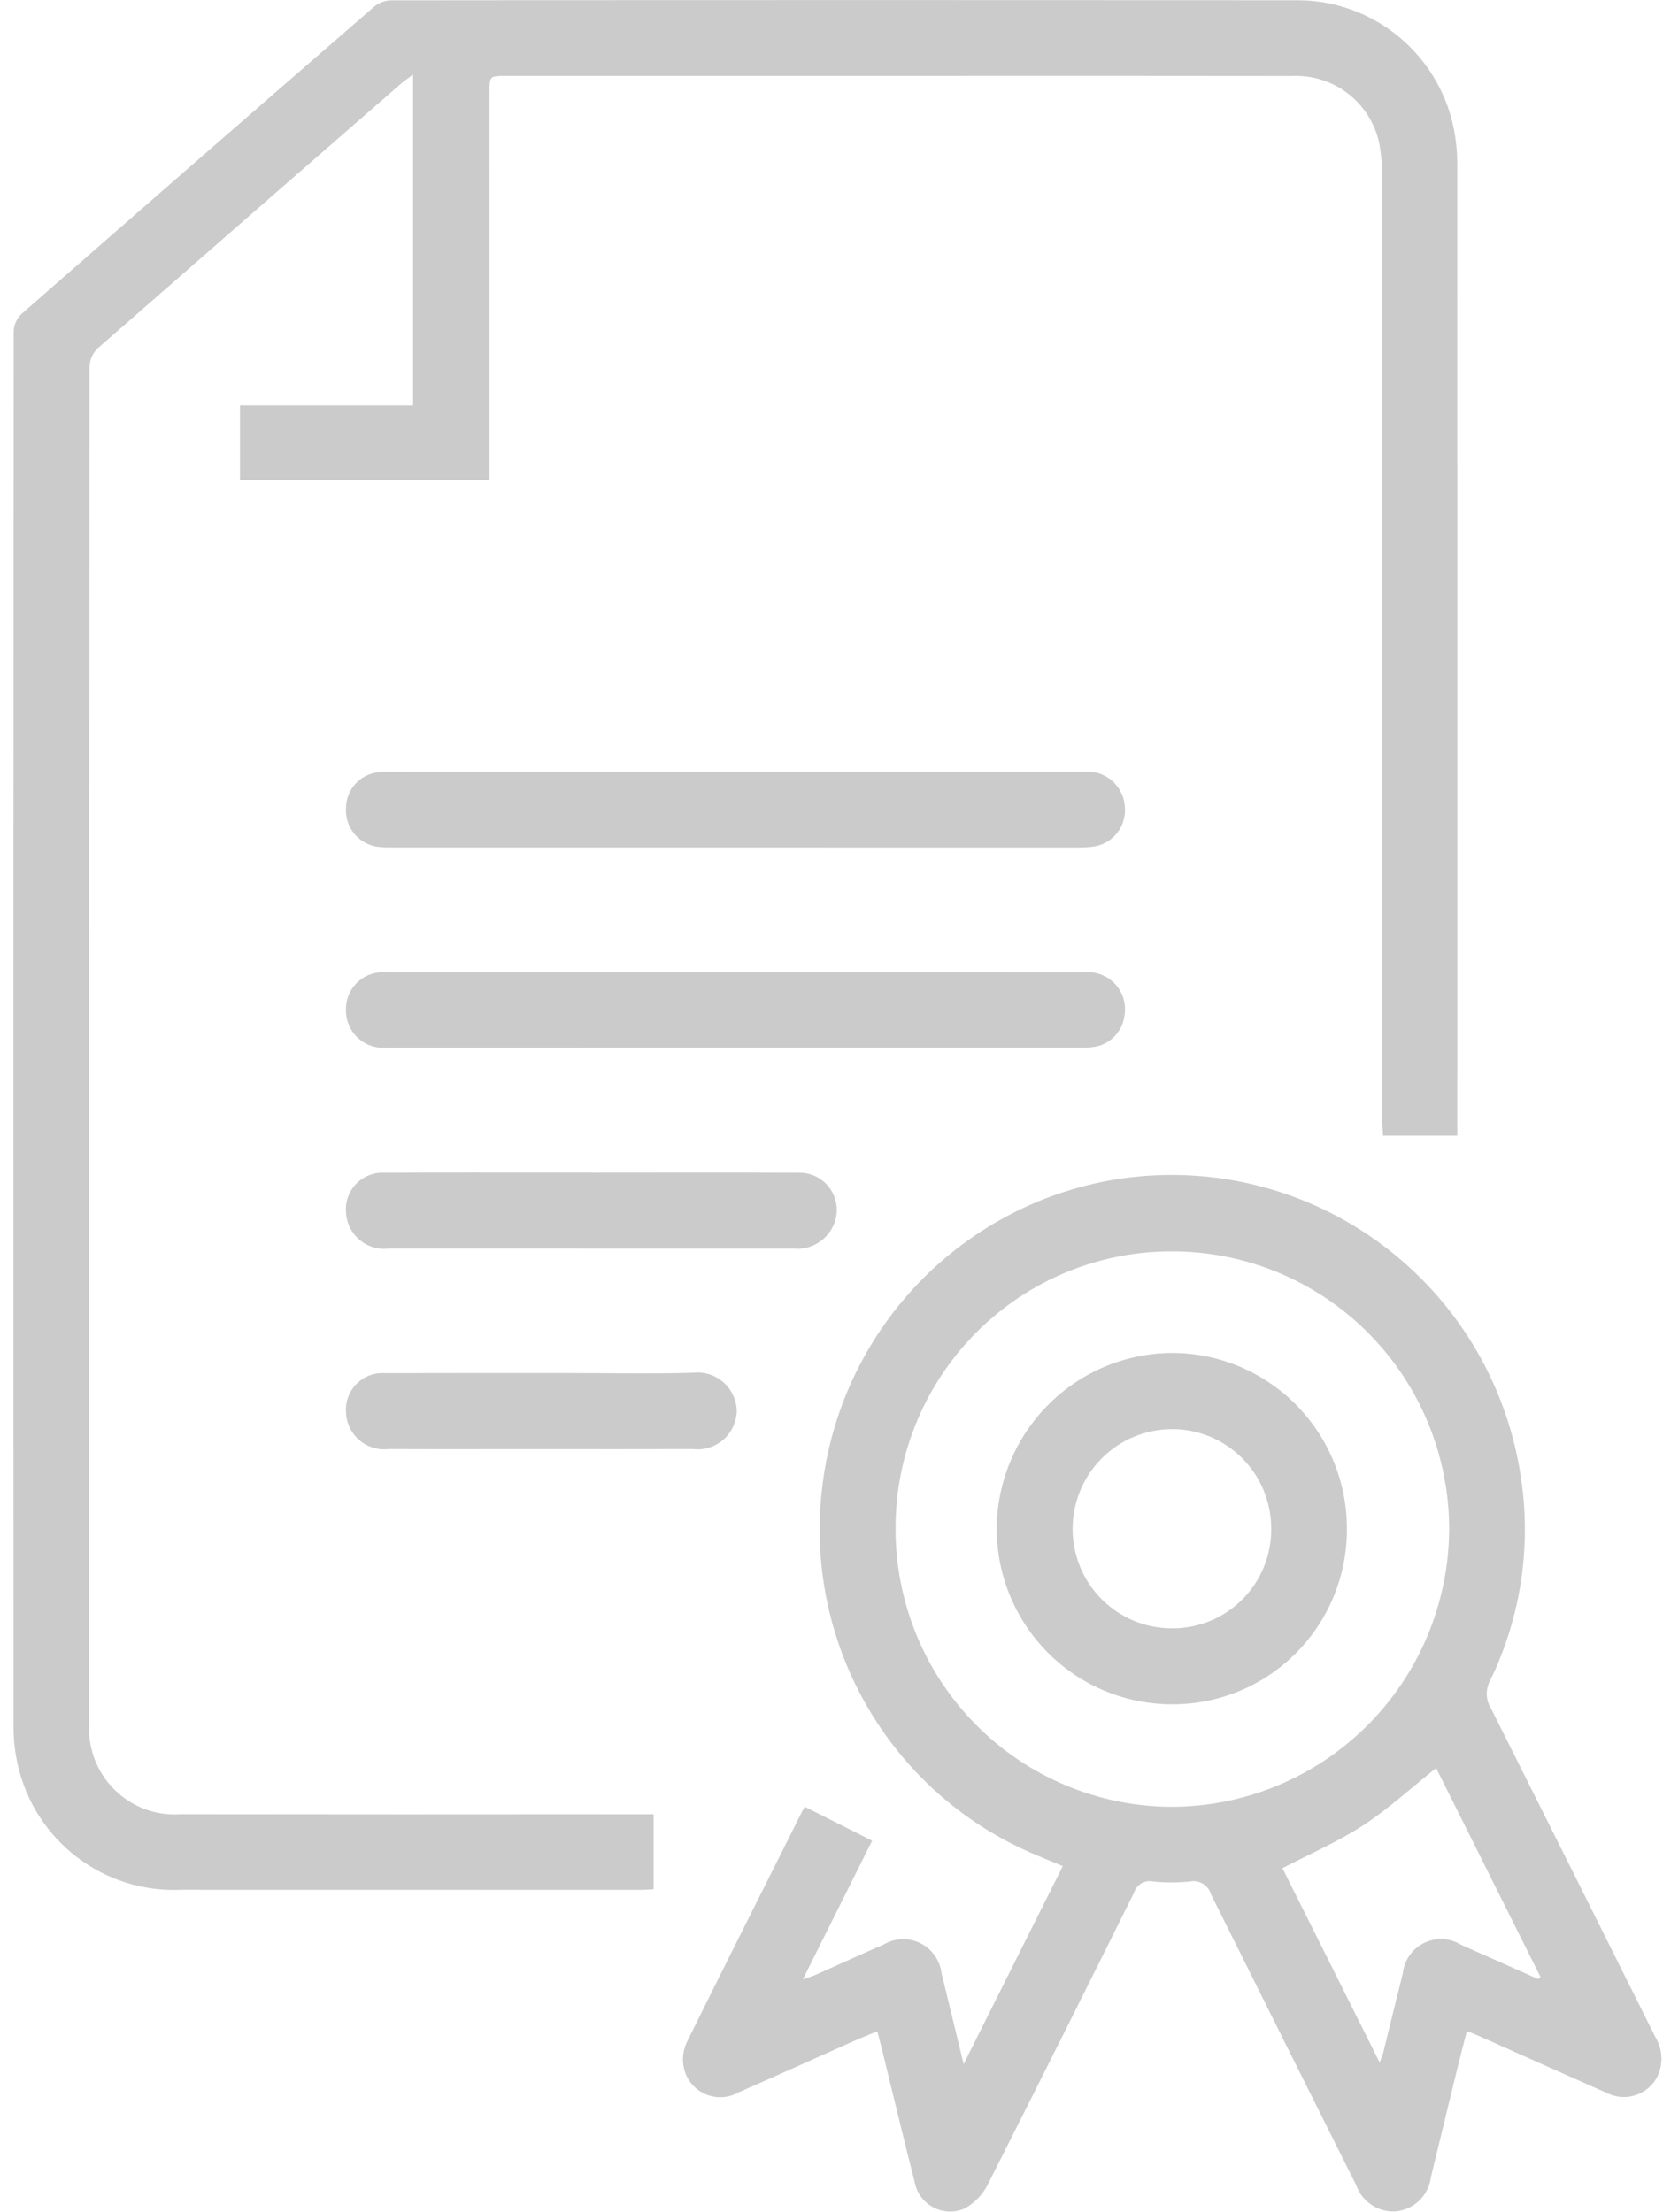 <svg width="112" height="149" viewBox="0 0 112 149" fill="none" xmlns="http://www.w3.org/2000/svg">
<g clip-path="url(#clip0_54_137)">
<path d="M98.146 76.497H93.145C93.123 76.076 93.08 75.658 93.08 75.241C93.078 54.164 93.075 33.087 93.071 12.01C93.098 11.175 93.028 10.341 92.863 9.523C92.552 8.219 91.797 7.065 90.728 6.261C89.659 5.457 88.344 5.053 87.01 5.119C78.16 5.108 69.31 5.106 60.46 5.113C51.668 5.112 42.876 5.112 34.083 5.113C32.969 5.113 32.967 5.114 32.968 6.254C32.968 14.587 32.968 22.92 32.969 31.253C32.969 31.596 32.969 31.94 32.969 32.351H16.162V27.313H27.819V5.024C27.459 5.293 27.213 5.454 26.993 5.646C20.179 11.579 13.373 17.52 6.573 23.469C6.242 23.795 6.047 24.236 6.029 24.702C6.004 55.15 5.997 85.598 6.008 116.045C5.952 116.871 6.073 117.698 6.362 118.472C6.652 119.247 7.103 119.95 7.687 120.534C8.27 121.118 8.971 121.57 9.743 121.86C10.515 122.149 11.34 122.269 12.162 122.211C22.248 122.225 32.333 122.227 42.419 122.215H44.018V127.264C43.683 127.279 43.403 127.304 43.122 127.304C32.807 127.306 22.493 127.305 12.178 127.299C9.656 127.411 7.175 126.63 5.169 125.093C3.162 123.556 1.757 121.361 1.199 118.89C1 118.021 0.904 117.132 0.911 116.24C0.897 84.927 0.9 53.614 0.92 22.302C0.944 21.863 1.133 21.45 1.45 21.147C9.349 14.227 17.267 7.327 25.201 0.448C25.527 0.183 25.931 0.033 26.351 0.022C46.608 0.002 66.865 0.001 87.122 0.019C89.737 -0.043 92.285 0.854 94.288 2.542C96.291 4.23 97.612 6.594 98.003 9.189C98.116 9.929 98.163 10.679 98.143 11.428C98.149 32.706 98.15 53.985 98.146 75.264V76.497Z" fill="#CBCBCB"/>
<path d="M59.085 136.829C58.483 137.08 57.957 137.287 57.441 137.517C54.871 138.659 52.31 139.821 49.733 140.948C49.374 141.15 48.971 141.261 48.559 141.27C48.148 141.279 47.74 141.186 47.373 141C47.005 140.814 46.689 140.539 46.453 140.201C46.216 139.863 46.066 139.472 46.016 139.062C45.953 138.55 46.036 138.032 46.256 137.566C48.832 132.356 51.445 127.165 54.049 121.97C54.087 121.893 54.139 121.824 54.209 121.712L58.735 123.993C57.196 127.074 55.675 130.12 54.071 133.332C54.451 133.2 54.681 133.139 54.897 133.043C56.444 132.356 57.983 131.65 59.535 130.974C59.907 130.759 60.325 130.64 60.753 130.627C61.181 130.614 61.606 130.708 61.989 130.9C62.373 131.091 62.703 131.375 62.95 131.726C63.198 132.076 63.355 132.483 63.408 132.909C63.891 134.861 64.358 136.816 64.898 139.045C67.194 134.46 69.372 130.109 71.577 125.705C70.709 125.341 69.916 125.03 69.141 124.679C64.562 122.608 60.76 119.13 58.283 114.746C55.806 110.363 54.782 105.303 55.361 100.297C55.948 95.072 58.241 90.189 61.883 86.408C65.524 82.627 70.309 80.16 75.493 79.393C81.663 78.496 87.938 80.066 92.966 83.765C97.994 87.464 101.373 92.997 102.376 99.172C103.178 103.954 102.47 108.868 100.349 113.225C100.196 113.508 100.121 113.826 100.13 114.148C100.139 114.469 100.233 114.782 100.403 115.055C104.105 122.437 107.798 129.824 111.482 137.215C111.724 137.609 111.864 138.056 111.891 138.518C111.917 138.98 111.829 139.441 111.634 139.859C111.481 140.163 111.27 140.432 111.012 140.652C110.754 140.873 110.455 141.039 110.132 141.141C109.809 141.244 109.469 141.281 109.132 141.25C108.795 141.219 108.467 141.12 108.168 140.96C105.331 139.712 102.505 138.439 99.674 137.178C99.417 137.063 99.155 136.962 98.793 136.812C98.565 137.704 98.346 138.529 98.143 139.357C97.549 141.788 96.957 144.22 96.369 146.652C96.299 147.245 96.029 147.796 95.606 148.216C95.182 148.635 94.629 148.898 94.037 148.96C93.46 149.007 92.883 148.861 92.396 148.545C91.909 148.229 91.539 147.761 91.344 147.213C88.074 140.679 84.811 134.14 81.556 127.598C81.468 127.3 81.271 127.047 81.005 126.889C80.739 126.73 80.424 126.677 80.121 126.741C79.292 126.829 78.456 126.827 77.628 126.735C77.366 126.683 77.094 126.73 76.865 126.867C76.635 127.004 76.464 127.22 76.383 127.476C73.121 134.046 69.835 140.604 66.526 147.15C66.183 147.835 65.64 148.399 64.97 148.767C64.632 148.916 64.265 148.986 63.897 148.972C63.528 148.958 63.167 148.861 62.842 148.686C62.517 148.512 62.235 148.265 62.019 147.966C61.802 147.666 61.657 147.321 61.593 146.956C60.827 143.945 60.105 140.924 59.364 137.907C59.283 137.578 59.194 137.25 59.085 136.829ZM78.993 84.296C76.547 84.282 74.123 84.753 71.859 85.682C69.595 86.611 67.537 87.979 65.801 89.709C64.066 91.438 62.687 93.494 61.745 95.759C60.803 98.024 60.317 100.453 60.313 102.907C60.29 107.864 62.227 112.628 65.7 116.153C69.172 119.678 73.897 121.677 78.837 121.711C83.792 121.72 88.548 119.757 92.065 116.254C95.581 112.751 97.571 107.992 97.599 103.02C97.6 98.063 95.641 93.308 92.153 89.798C88.665 86.288 83.933 84.309 78.993 84.296ZM103.588 133.312L103.747 133.167C101.389 128.445 99.03 123.723 96.721 119.1C95.01 120.463 93.499 121.858 91.802 122.963C90.113 124.063 88.236 124.872 86.371 125.846L92.915 138.927C93.043 138.585 93.114 138.438 93.153 138.284C93.597 136.497 94.029 134.708 94.479 132.923C94.526 132.488 94.683 132.073 94.934 131.716C95.185 131.358 95.522 131.07 95.914 130.879C96.306 130.688 96.74 130.6 97.175 130.622C97.61 130.645 98.033 130.778 98.403 131.008C100.133 131.771 101.86 132.544 103.588 133.312Z" fill="#CBCBCB"/>
<path d="M49.504 51.992C57.316 51.992 65.128 51.993 72.94 51.995C73.276 51.953 73.617 51.98 73.943 52.073C74.269 52.167 74.572 52.326 74.835 52.541C75.098 52.756 75.314 53.022 75.472 53.323C75.629 53.624 75.725 53.954 75.751 54.293C75.826 54.944 75.641 55.599 75.235 56.114C74.83 56.628 74.237 56.96 73.588 57.037C73.275 57.076 72.96 57.093 72.644 57.089C57.307 57.09 41.971 57.09 26.634 57.088C26.318 57.088 26.001 57.093 25.687 57.066C25.356 57.055 25.03 56.978 24.73 56.838C24.429 56.699 24.16 56.5 23.937 56.254C23.715 56.008 23.544 55.719 23.435 55.406C23.326 55.092 23.28 54.759 23.302 54.428C23.304 54.102 23.371 53.781 23.499 53.481C23.627 53.182 23.814 52.912 24.047 52.686C24.281 52.461 24.557 52.284 24.86 52.167C25.162 52.05 25.485 51.995 25.809 52.005C29.543 51.976 33.277 51.99 37.01 51.989C41.175 51.988 45.339 51.988 49.504 51.989V51.992Z" fill="#CBCBCB"/>
<path d="M49.593 65.496C57.405 65.497 65.217 65.498 73.029 65.5C73.41 65.461 73.794 65.511 74.153 65.646C74.511 65.781 74.834 65.997 75.096 66.277C75.357 66.557 75.551 66.894 75.662 67.262C75.772 67.63 75.796 68.019 75.733 68.397C75.671 68.93 75.434 69.428 75.061 69.812C74.688 70.197 74.199 70.447 73.669 70.524C73.328 70.569 72.984 70.588 72.64 70.581C57.332 70.584 42.024 70.584 26.716 70.583C26.458 70.583 26.199 70.588 25.941 70.579C25.596 70.599 25.25 70.546 24.926 70.425C24.602 70.304 24.307 70.117 24.059 69.875C23.81 69.634 23.615 69.343 23.484 69.022C23.354 68.701 23.291 68.356 23.3 68.009C23.294 67.662 23.361 67.317 23.497 66.998C23.632 66.678 23.833 66.391 24.086 66.155C24.339 65.918 24.639 65.737 24.966 65.625C25.293 65.512 25.641 65.47 25.985 65.5C33.309 65.491 40.632 65.489 47.956 65.495C48.502 65.495 49.047 65.495 49.593 65.496Z" fill="#CBCBCB"/>
<path d="M39.852 78.993C44.476 78.993 49.1 78.977 53.724 79C54.172 78.977 54.618 79.075 55.015 79.284C55.412 79.493 55.745 79.805 55.981 80.188C56.217 80.57 56.346 81.009 56.354 81.459C56.363 81.909 56.251 82.352 56.03 82.744C55.777 83.201 55.396 83.573 54.935 83.816C54.473 84.058 53.951 84.159 53.432 84.108C49.957 84.106 46.481 84.106 43.006 84.107C37.405 84.107 31.804 84.106 26.203 84.103C25.852 84.149 25.496 84.121 25.156 84.023C24.817 83.924 24.501 83.756 24.229 83.53C23.956 83.303 23.734 83.022 23.575 82.706C23.416 82.389 23.323 82.042 23.304 81.688C23.271 81.334 23.316 80.978 23.433 80.644C23.55 80.309 23.738 80.003 23.984 79.748C24.23 79.493 24.527 79.294 24.857 79.165C25.186 79.035 25.539 78.979 25.892 78.999C29.885 78.979 33.877 78.99 37.87 78.989C38.53 78.989 39.191 78.989 39.852 78.989V78.993Z" fill="#CBCBCB"/>
<path d="M36.42 97.615C33.003 97.615 29.587 97.626 26.17 97.611C25.819 97.652 25.463 97.621 25.124 97.518C24.786 97.415 24.472 97.243 24.203 97.013C23.934 96.783 23.715 96.499 23.56 96.18C23.405 95.861 23.317 95.514 23.302 95.159C23.275 94.806 23.324 94.451 23.445 94.118C23.566 93.784 23.757 93.482 24.006 93.229C24.254 92.977 24.553 92.781 24.884 92.655C25.214 92.529 25.567 92.476 25.92 92.499C29.968 92.486 34.016 92.493 38.064 92.492C40.936 92.492 43.809 92.556 46.677 92.472C47.041 92.43 47.41 92.465 47.76 92.574C48.11 92.683 48.434 92.863 48.711 93.105C48.988 93.346 49.211 93.642 49.368 93.975C49.524 94.307 49.61 94.669 49.62 95.037C49.613 95.406 49.529 95.77 49.373 96.105C49.217 96.44 48.993 96.739 48.715 96.981C48.437 97.224 48.111 97.406 47.759 97.514C47.406 97.623 47.035 97.656 46.67 97.612C43.253 97.625 39.836 97.616 36.42 97.615Z" fill="#CBCBCB"/>
<path d="M90.711 103.001C90.717 104.554 90.416 106.091 89.827 107.526C89.237 108.961 88.371 110.265 87.276 111.362C86.182 112.459 84.883 113.328 83.452 113.919C82.022 114.51 80.489 114.811 78.942 114.804C75.819 114.809 72.82 113.571 70.605 111.361C68.389 109.151 67.138 106.149 67.125 103.014C67.132 99.865 68.383 96.847 70.603 94.621C72.824 92.394 75.833 91.142 78.971 91.138C82.096 91.149 85.088 92.405 87.29 94.63C89.491 96.855 90.722 99.866 90.711 103.001ZM85.615 102.958C85.615 102.078 85.442 101.206 85.105 100.394C84.769 99.581 84.276 98.843 83.654 98.221C83.033 97.6 82.296 97.108 81.485 96.773C80.674 96.438 79.805 96.267 78.928 96.27C78.043 96.271 77.168 96.447 76.352 96.79C75.536 97.132 74.796 97.633 74.174 98.264C73.552 98.896 73.061 99.644 72.729 100.467C72.397 101.289 72.23 102.17 72.239 103.057C72.257 104.819 72.966 106.503 74.213 107.744C75.459 108.985 77.142 109.684 78.898 109.688C79.782 109.699 80.66 109.533 81.479 109.198C82.298 108.864 83.043 108.369 83.669 107.742C84.294 107.115 84.789 106.369 85.123 105.547C85.457 104.725 85.625 103.845 85.615 102.958Z" fill="#CBCBCB"/>
</g>
<defs>
<clipPath id="clip0_54_137">
<rect width="111" height="149" fill="white" transform="translate(0.901)"/>
</clipPath>
</defs>
</svg>
